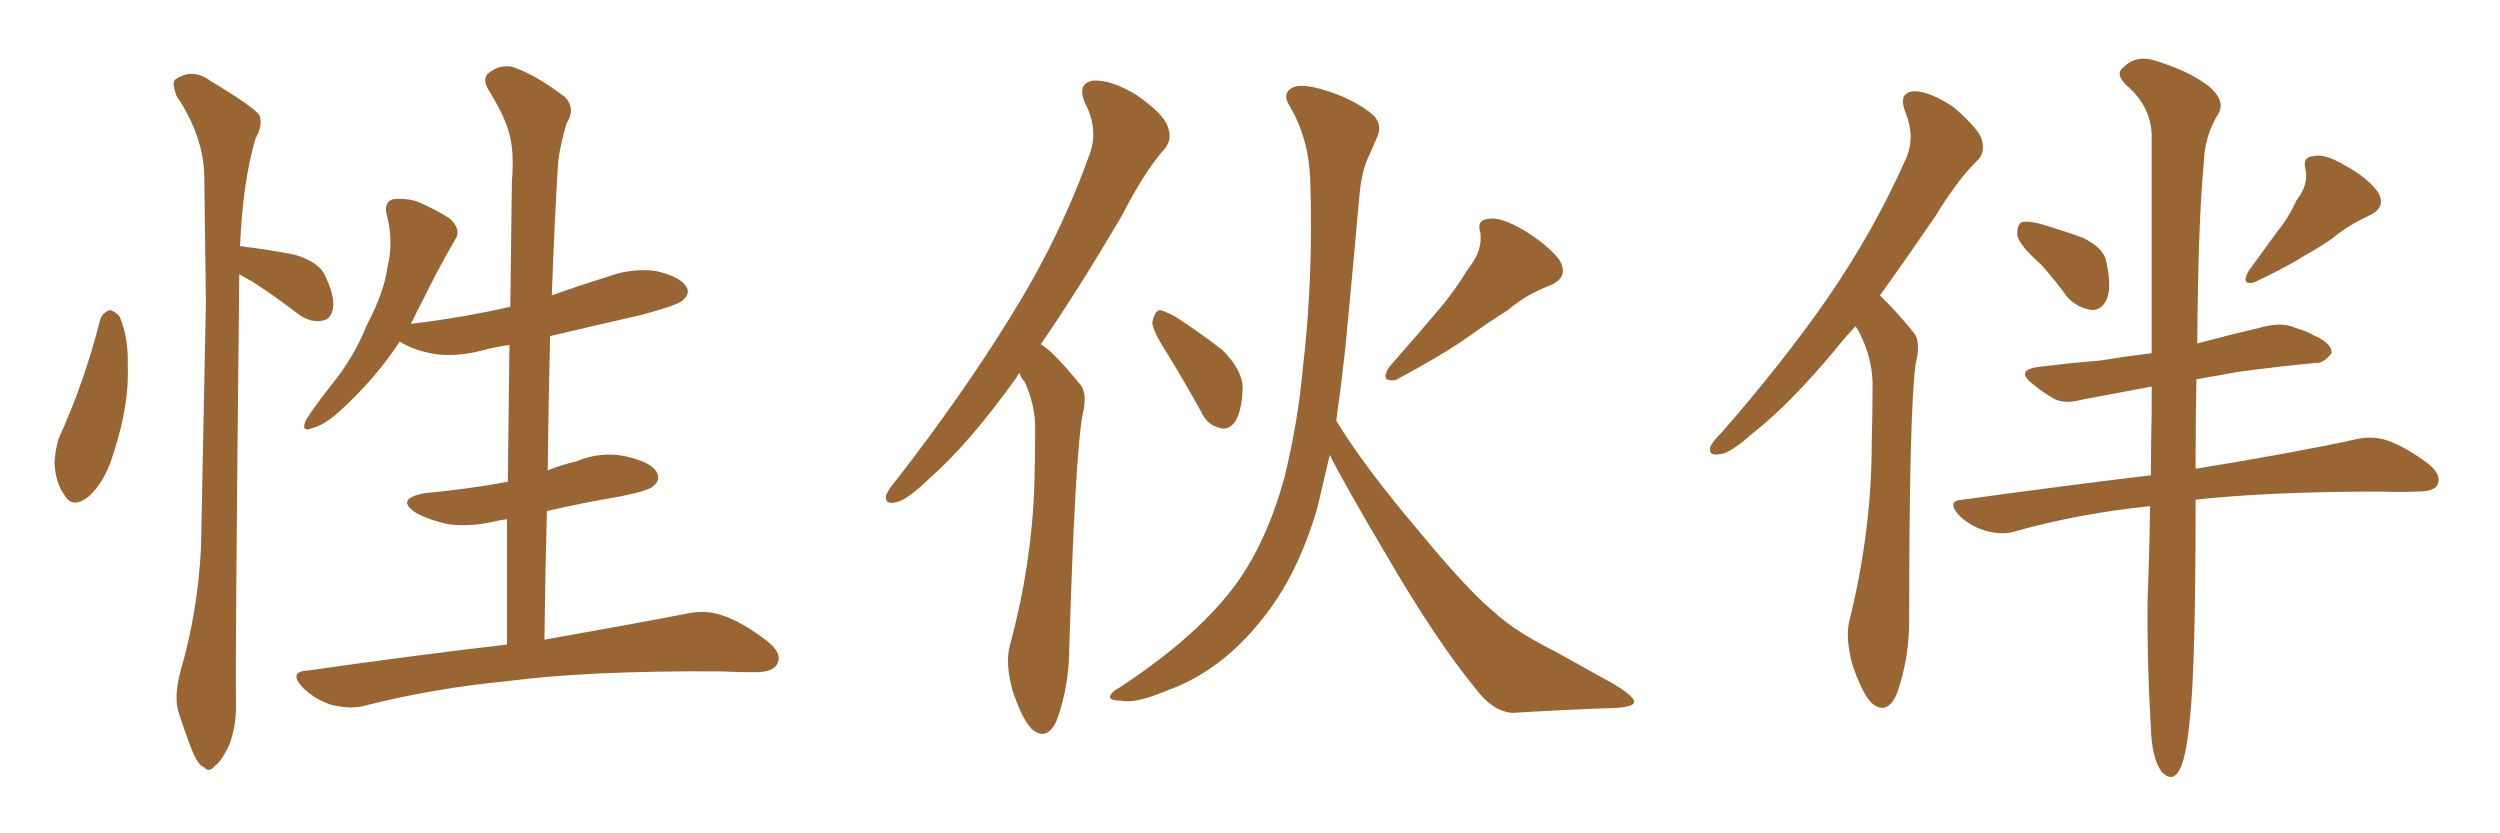 <svg xmlns="http://www.w3.org/2000/svg" xmlns:xlink="http://www.w3.org/1999/xlink" width="450" height="150"><path fill="#996633" padding="10" d="M18.02 57.57L18.02 57.57Q18.46 56.25 19.78 55.81L19.78 55.81Q20.65 55.96 21.53 56.98L21.53 56.98Q23.14 60.79 23.00 65.77L23.00 65.77Q23.29 72.80 20.51 81.30L20.51 81.30Q19.04 86.57 15.97 89.36L15.97 89.36Q13.04 91.70 11.57 89.06L11.57 89.06Q9.96 86.87 9.81 83.20L9.81 83.20Q9.96 80.86 10.55 78.96L10.55 78.96Q15.23 68.70 18.02 57.57ZM43.07 49.37L43.07 49.37Q42.33 118.65 42.48 126.27L42.48 126.27Q42.63 130.66 41.16 134.33L41.16 134.33Q39.70 137.26 38.67 137.84L38.67 137.84Q37.65 139.16 36.77 138.13L36.77 138.13Q35.60 137.70 34.57 135.06L34.57 135.06Q33.25 131.69 32.23 128.47L32.23 128.47Q31.20 125.54 32.52 120.70L32.52 120.70Q35.60 110.16 36.18 98.58L36.18 98.58Q36.62 75.59 37.06 54.49L37.06 54.49Q36.91 42.33 36.77 31.64L36.77 31.64Q36.62 24.46 31.79 17.29L31.79 17.29Q30.91 14.94 31.49 14.36L31.49 14.36Q34.57 12.16 37.79 14.50L37.79 14.50Q45.85 19.34 46.73 20.80L46.73 20.80Q47.31 22.71 46.00 24.90L46.00 24.90Q43.65 32.96 43.21 44.38L43.21 44.38Q43.36 44.24 43.80 44.38L43.80 44.38Q48.63 44.97 53.03 45.85L53.03 45.85Q57.57 47.17 58.59 49.80L58.59 49.80Q60.35 53.47 59.91 55.66L59.91 55.66Q59.47 57.57 58.01 57.71L58.01 57.71Q56.10 58.15 53.91 56.69L53.91 56.69Q49.51 53.32 45.41 50.68L45.41 50.68Q44.09 49.95 43.07 49.37ZM91.26 116.02L91.26 116.02L91.26 116.02Q91.26 104.44 91.26 93.46L91.26 93.46Q90.09 93.60 89.50 93.75L89.50 93.75Q84.67 94.92 80.57 94.34L80.57 94.34Q77.20 93.60 74.85 92.29L74.85 92.29Q71.04 89.79 76.46 88.77L76.46 88.77Q84.23 88.04 91.41 86.72L91.41 86.72Q91.55 74.12 91.70 62.11L91.70 62.11Q89.36 62.40 87.16 62.99L87.16 62.99Q82.32 64.31 78.22 63.72L78.22 63.72Q74.85 63.13 72.51 61.82L72.51 61.82Q72.07 61.52 71.92 61.52L71.92 61.52Q67.82 67.82 61.67 73.54L61.67 73.54Q58.59 76.46 56.25 77.05L56.25 77.05Q54.05 77.93 55.08 75.59L55.08 75.59Q56.54 73.24 59.77 69.14L59.77 69.14Q63.72 64.31 66.06 58.45L66.06 58.45Q69.14 52.59 69.73 48.19L69.73 48.19Q70.90 43.36 69.58 38.53L69.58 38.53Q69.14 36.47 70.61 35.89L70.61 35.89Q72.66 35.60 74.85 36.18L74.85 36.18Q78.08 37.50 80.86 39.26L80.86 39.26Q83.20 41.31 81.88 43.21L81.88 43.21Q78.96 48.19 75.88 54.49L75.88 54.49Q74.85 56.40 73.97 58.30L73.97 58.30Q83.50 57.13 91.85 55.22L91.85 55.22Q91.99 43.65 92.14 32.67L92.14 32.67Q92.58 27.39 91.70 24.17L91.70 24.17Q90.97 21.09 87.89 16.11L87.89 16.11Q86.87 14.36 87.74 13.33L87.74 13.33Q89.79 11.57 92.14 12.01L92.14 12.01Q96.24 13.33 101.66 17.43L101.66 17.43Q103.71 19.48 101.95 22.27L101.95 22.27Q100.93 25.78 100.49 28.86L100.49 28.86Q99.90 37.79 99.32 53.17L99.32 53.17Q104.15 51.42 108.98 49.95L108.98 49.95Q113.53 48.19 118.07 48.78L118.07 48.78Q122.46 49.80 123.49 51.56L123.49 51.56Q124.37 52.73 122.90 54.05L122.90 54.05Q122.02 54.93 115.43 56.69L115.43 56.69Q107.08 58.59 99.02 60.50L99.02 60.50Q98.73 72.22 98.58 84.67L98.58 84.67Q101.07 83.64 103.71 83.06L103.71 83.06Q108.25 81.15 112.79 82.18L112.79 82.18Q117.19 83.20 118.21 84.96L118.21 84.96Q118.95 86.43 117.63 87.45L117.63 87.45Q116.89 88.33 111.62 89.36L111.62 89.36Q104.74 90.53 98.44 91.99L98.44 91.99Q98.14 103.13 98.00 115.14L98.00 115.14Q113.82 112.35 123.63 110.45L123.63 110.45Q126.86 109.72 129.93 110.74L129.93 110.74Q133.59 111.91 138.13 115.43L138.13 115.43Q140.92 117.63 139.89 119.53L139.89 119.53Q139.16 121.00 135.94 121.00L135.94 121.00Q132.86 121.00 129.64 120.85L129.64 120.85Q105.76 120.70 91.26 122.61L91.26 122.61Q77.78 123.93 65.77 127.00L65.77 127.00Q63.13 127.73 59.62 126.86L59.62 126.86Q56.84 125.98 54.49 123.78L54.49 123.78Q51.86 120.85 55.37 120.70L55.37 120.70Q74.85 117.92 91.26 116.02ZM183.54 67.09L183.54 67.09Q183.11 67.53 182.96 67.97L182.96 67.97Q174.46 79.83 167.29 86.13L167.29 86.13Q163.33 89.94 161.43 90.38L161.43 90.38Q159.08 90.97 159.52 89.06L159.52 89.06Q159.96 88.04 161.43 86.28L161.43 86.28Q173.14 71.19 181.64 57.42L181.64 57.42Q190.58 43.21 196.00 28.13L196.00 28.13Q197.90 23.44 195.26 18.46L195.26 18.46Q193.80 14.94 196.88 14.50L196.88 14.50Q200.10 14.36 204.64 17.14L204.64 17.14Q209.62 20.65 210.21 22.85L210.21 22.85Q211.08 25.05 209.62 26.81L209.62 26.81Q205.96 30.91 201.86 38.96L201.86 38.96Q194.09 52.15 187.35 61.96L187.35 61.96Q188.67 62.84 189.70 63.87L189.70 63.87Q191.75 65.92 194.38 69.14L194.38 69.14Q195.85 70.75 194.82 74.85L194.82 74.85Q193.51 82.47 192.48 116.31L192.48 116.31Q192.48 123.34 190.28 129.49L190.28 129.49Q188.53 133.59 185.74 131.25L185.74 131.25Q183.98 129.49 182.23 124.22L182.23 124.22Q180.91 119.24 181.79 116.16L181.79 116.16Q185.74 101.51 186.18 87.30L186.18 87.30Q186.33 82.32 186.33 77.05L186.33 77.05Q186.33 72.80 184.42 68.70L184.42 68.70Q183.69 67.97 183.54 67.09ZM210.06 63.57L210.06 63.57Q207.42 59.47 207.42 58.01L207.42 58.01Q207.86 55.96 208.74 55.81L208.74 55.81Q209.62 55.96 211.52 56.98L211.52 56.98Q216.06 59.91 220.02 62.99L220.02 62.99Q223.68 66.65 223.68 69.87L223.68 69.87Q223.54 74.12 222.22 76.03L222.22 76.03Q221.04 77.49 219.58 77.05L219.58 77.05Q217.24 76.46 216.21 74.12L216.21 74.12Q213.13 68.55 210.06 63.57ZM264.40 48.19L264.40 48.19Q266.89 45.12 266.46 41.89L266.46 41.89Q265.72 39.55 267.92 39.40L267.92 39.40Q269.97 38.96 274.07 41.31L274.07 41.31Q278.47 43.95 280.66 46.73L280.66 46.73Q282.57 49.95 278.91 51.42L278.91 51.42Q274.66 53.03 271.44 55.81L271.44 55.81Q267.92 58.01 264.26 60.64L264.26 60.64Q259.72 63.87 251.22 68.41L251.22 68.41Q248.29 68.85 250.05 66.06L250.05 66.06Q254.44 61.08 258.54 56.25L258.54 56.25Q261.62 52.73 264.40 48.19ZM240.53 75.73L240.53 75.73L240.53 75.73Q245.51 83.94 255.32 95.51L255.32 95.51Q264.11 106.20 269.09 110.30L269.09 110.30Q272.75 113.67 279.79 117.19L279.79 117.19Q285.35 120.26 290.33 123.05L290.33 123.05Q294.29 125.39 294.14 126.42L294.14 126.42Q293.99 127.29 290.48 127.44L290.48 127.44Q281.98 127.73 272.17 128.32L272.17 128.32Q268.65 128.03 265.58 123.93L265.58 123.93Q258.40 115.14 249.46 99.76L249.46 99.76Q241.99 87.16 239.36 81.88L239.36 81.88Q238.18 86.87 237.16 91.26L237.16 91.26Q233.64 103.56 227.05 111.62L227.05 111.62Q219.73 120.85 209.91 124.37L209.91 124.37Q204.20 126.71 201.86 126.12L201.86 126.12Q199.95 126.12 199.80 125.54L199.80 125.54Q199.80 124.66 201.71 123.63L201.71 123.63Q215.92 114.26 222.66 104.88L222.66 104.88Q228.08 97.27 231.15 86.13L231.15 86.13Q233.64 76.03 234.52 66.21L234.52 66.21Q236.43 49.95 235.84 32.23L235.84 32.23Q235.55 24.76 232.03 18.90L232.03 18.90Q230.86 16.99 232.32 15.97L232.32 15.97Q233.64 14.94 237.60 15.97L237.60 15.97Q243.75 17.72 247.27 20.80L247.27 20.80Q248.88 22.56 247.85 24.76L247.85 24.76Q247.12 26.37 246.53 27.83L246.53 27.83Q245.07 30.47 244.63 35.89L244.63 35.89Q243.46 49.07 242.14 62.84L242.14 62.84Q241.41 69.43 240.53 75.73ZM333.98 58.74L333.98 58.74Q331.93 60.94 330.18 63.13L330.18 63.13Q322.12 72.80 315.38 78.08L315.38 78.08Q311.43 81.59 309.67 81.74L309.67 81.74Q307.32 82.18 307.91 80.27L307.91 80.27Q308.50 79.25 309.96 77.78L309.96 77.78Q320.95 65.19 329.00 53.61L329.00 53.61Q337.35 41.46 343.07 28.56L343.07 28.56Q344.82 24.61 342.92 20.07L342.92 20.07Q341.60 16.55 344.68 16.41L344.68 16.41Q347.61 16.55 351.71 19.34L351.71 19.34Q356.10 23.14 356.69 25.05L356.69 25.05Q357.42 27.39 355.96 28.86L355.96 28.86Q352.44 32.23 348.34 38.96L348.34 38.96Q342.92 46.88 338.38 53.17L338.38 53.17Q339.11 53.91 339.70 54.49L339.70 54.49Q341.75 56.54 344.38 59.77L344.38 59.77Q345.85 61.38 344.82 65.48L344.82 65.48Q343.65 74.12 343.65 111.62L343.65 111.62Q343.65 118.65 341.46 124.80L341.46 124.80Q339.70 128.91 336.91 126.56L336.91 126.56Q335.16 124.80 333.40 119.53L333.40 119.53Q332.08 114.55 332.96 111.47L332.96 111.47Q336.91 95.36 336.91 79.83L336.91 79.83Q337.06 74.41 337.06 68.70L337.06 68.70Q336.91 64.16 334.57 59.62L334.57 59.62Q334.13 58.89 333.98 58.74ZM367.53 47.75L367.53 47.75Q363.57 44.24 363.13 42.48L363.13 42.48Q362.99 40.58 363.87 39.99L363.87 39.99Q364.89 39.70 367.24 40.28L367.24 40.28Q371.19 41.46 374.85 42.77L374.85 42.77Q378.52 44.53 379.10 46.88L379.10 46.88Q380.13 51.56 379.25 53.76L379.25 53.76Q378.37 55.81 376.61 55.81L376.61 55.81Q374.12 55.52 372.22 53.61L372.22 53.61Q369.87 50.39 367.53 47.75ZM413.38 36.04L413.38 36.04Q415.58 33.25 414.99 30.47L414.99 30.47Q414.40 28.27 416.31 28.13L416.31 28.13Q418.36 27.54 422.02 29.74L422.02 29.74Q426.12 31.93 428.03 34.57L428.03 34.57Q429.64 37.35 426.42 38.82L426.42 38.82Q422.61 40.58 419.82 42.92L419.82 42.92Q417.48 44.53 414.84 46.00L414.84 46.00Q411.62 48.05 405.76 50.83L405.76 50.83Q403.27 51.42 404.74 48.78L404.74 48.78Q407.52 44.97 409.86 41.75L409.86 41.75Q411.91 39.26 413.38 36.04ZM387.01 91.11L387.01 91.11L387.01 91.11Q374.12 92.43 362.70 95.65L362.70 95.65Q360.50 96.39 357.28 95.51L357.28 95.51Q354.49 94.63 352.59 92.72L352.59 92.72Q350.24 90.09 353.32 89.94L353.32 89.94Q371.34 87.45 387.16 85.55L387.16 85.55Q387.16 80.13 387.30 73.97L387.30 73.97Q387.30 71.48 387.30 69.58L387.30 69.58Q380.27 70.90 374.85 71.92L374.85 71.92Q371.63 72.80 369.73 71.78L369.73 71.78Q367.68 70.61 365.92 69.14L365.92 69.14Q362.70 66.65 366.80 66.06L366.80 66.06Q372.66 65.33 378.08 64.89L378.08 64.89Q382.47 64.16 387.30 63.57L387.30 63.57Q387.30 37.79 387.30 24.02L387.30 24.02Q387.01 18.90 382.62 15.23L382.62 15.23Q380.71 13.18 382.18 12.16L382.18 12.16Q384.08 10.11 387.16 10.69L387.16 10.69Q393.75 12.60 397.41 15.38L397.41 15.38Q400.49 17.87 399.46 20.21L399.46 20.21Q396.83 24.32 396.68 29.30L396.68 29.30Q395.65 40.28 395.51 61.82L395.51 61.82Q401.51 60.21 407.81 58.74L407.81 58.74Q410.89 58.01 413.23 59.03L413.23 59.03Q415.58 59.77 416.46 60.35L416.46 60.35Q419.82 61.82 419.68 63.57L419.68 63.57Q418.21 65.48 416.75 65.33L416.75 65.33Q410.45 65.92 402.83 66.94L402.83 66.94Q398.88 67.68 395.36 68.26L395.36 68.26Q395.21 74.56 395.21 81.74L395.21 81.74Q395.21 83.06 395.21 84.38L395.21 84.38Q413.23 81.45 423.93 79.10L423.93 79.10Q426.86 78.37 429.64 79.25L429.64 79.25Q433.01 80.42 437.11 83.50L437.11 83.50Q439.60 85.55 438.72 87.30L438.72 87.30Q438.13 88.48 435.06 88.48L435.06 88.48Q431.98 88.62 428.76 88.48L428.76 88.48Q408.54 88.48 395.21 89.94L395.21 89.94Q395.21 120.26 394.19 129.20L394.19 129.20Q393.60 135.64 392.58 137.99L392.58 137.99Q391.26 141.21 389.06 138.87L389.06 138.87Q387.30 136.38 387.16 130.96L387.16 130.96Q386.43 118.80 386.57 107.67L386.57 107.67Q386.87 100.93 387.01 91.11Z"/></svg>